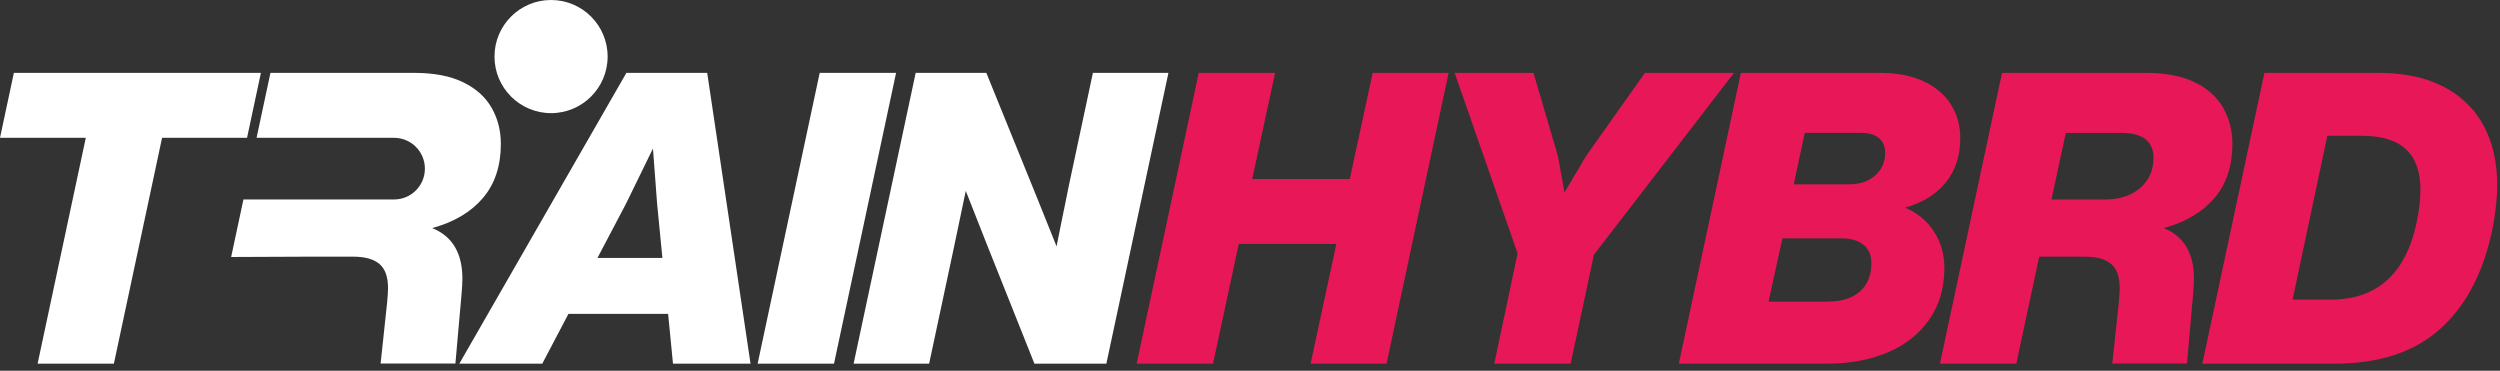 <?xml version="1.0" encoding="UTF-8"?>
<svg xmlns="http://www.w3.org/2000/svg" width="236" height="35" viewBox="0 0 236 35" fill="none">
  <rect x="0" y="0" width="236" height="35" fill="#333333" stroke="none"/>
  <g clip-path="url(#clip0_1_19)">
    <path d="M1.31 6.88H24.63L23.32 13.01H15.3L10.75 34.33H3.55L8.1 13.01H0L1.31 6.88Z" fill="white"></path>
    <path d="M70.86 34.33H63.53L63.07 29.63H53.66L51.19 34.33H43.36L59.13 6.88H66.76L70.85 34.33H70.86ZM59.1 19.22L56.4 24.35H62.53L62.03 19.22L61.64 14.02L59.1 19.22Z" fill="white"></path>
    <path d="M78.73 34.33H71.52L77.38 6.88H84.59L78.73 34.33Z" fill="white"></path>
    <path d="M103.17 6.88H110.3L104.44 34.33H97.65L93.1 22.92L91.17 18.02L89.98 23.69L87.71 34.33H80.58L86.44 6.88H93.11L97.93 18.75L99.74 23.26C100.15 21.2 100.43 19.8 100.59 19.06L100.9 17.52L103.17 6.88Z" fill="white"></path>
    <path d="M127.42 16.9L129.58 6.88H136.75L130.89 34.33H123.72L126.15 23.03H116.94L114.51 34.33H107.3L113.16 6.88H120.37L118.21 16.9H127.42Z" fill="#E71758"></path>
    <path d="M155.29 6.88H163.69L150.47 24.04L148.27 34.33H141.06L143.26 23.92L137.32 6.88H144.76L147.07 14.74L147.69 18.17L149.69 14.78L155.28 6.88H155.29Z" fill="#E71758"></path>
    <path d="M182.57 21.86C183.23 22.88 183.55 24.03 183.55 25.31C183.55 27.19 183.07 28.81 182.12 30.17C181.17 31.53 179.86 32.57 178.19 33.27C176.52 33.97 174.62 34.33 172.48 34.33H158.48L164.34 6.88H177.49C179.08 6.88 180.45 7.14 181.58 7.67C182.71 8.2 183.57 8.92 184.16 9.85C184.75 10.78 185.05 11.83 185.05 13.01C185.05 14.71 184.59 16.11 183.68 17.23C182.77 18.35 181.49 19.14 179.84 19.6C181 20.09 181.9 20.84 182.56 21.85L182.57 21.86ZM172.53 28.47C173.84 28.47 174.86 28.15 175.58 27.51C176.3 26.87 176.66 25.98 176.66 24.85C176.66 24.1 176.42 23.53 175.93 23.12C175.44 22.71 174.73 22.5 173.81 22.5H168.26L166.95 28.48H172.54L172.53 28.47ZM174.57 17.4C175.26 17.4 175.87 17.27 176.38 17C176.89 16.73 177.29 16.37 177.56 15.92C177.83 15.47 177.96 14.99 177.96 14.47C177.96 13.85 177.77 13.38 177.38 13.04C177 12.71 176.4 12.54 175.61 12.54H170.37L169.33 17.4H174.57Z" fill="#E71758"></path>
    <path d="M209.04 18.7C207.91 20.02 206.32 20.97 204.26 21.53C206.16 22.3 207.11 23.9 207.11 26.31C207.11 26.7 207.08 27.18 207.03 27.77L206.45 34.32H199.4L200.02 28.5C200.07 27.93 200.1 27.5 200.1 27.19C200.1 26.14 199.83 25.38 199.29 24.92C198.75 24.46 197.93 24.23 196.82 24.23H192.5L190.34 34.33H183.13L188.99 6.88H202.6C204.45 6.88 205.98 7.18 207.19 7.77C208.4 8.36 209.29 9.16 209.87 10.18C210.45 11.2 210.74 12.33 210.74 13.59C210.74 15.67 210.17 17.38 209.04 18.7ZM198.74 18.83C199.64 18.83 200.44 18.66 201.13 18.33C201.82 18 202.36 17.53 202.73 16.94C203.1 16.35 203.29 15.67 203.29 14.9C203.29 14.13 203.05 13.58 202.56 13.17C202.07 12.76 201.31 12.55 200.29 12.55H195.01L193.66 18.83H198.75H198.74Z" fill="#E71758"></path>
    <path d="M230.65 8.17C232.32 9.03 233.59 10.26 234.45 11.85C235.31 13.44 235.74 15.33 235.74 17.52C235.74 18.55 235.61 19.81 235.35 21.3C234.53 25.52 232.89 28.74 230.43 30.98C227.98 33.22 224.63 34.33 220.39 34.33H207.9L213.76 6.88H224.59C226.95 6.88 228.97 7.31 230.64 8.17H230.65ZM228.49 17.91C228.49 16.21 228.03 14.94 227.12 14.09C226.21 13.24 224.81 12.82 222.94 12.82H219.7L216.42 28.28H220.04C224.51 28.28 227.24 25.72 228.21 20.61C228.39 19.68 228.48 18.79 228.48 17.91H228.49Z" fill="#E71758"></path>
    <path d="M52.02 10.68C54.969 10.68 57.36 8.289 57.36 5.34C57.36 2.391 54.969 0 52.02 0C49.071 0 46.68 2.391 46.68 5.34C46.68 8.289 49.071 10.68 52.02 10.68Z" fill="white"></path>
    <path d="M29.03 24.23H33.35C34.45 24.23 35.28 24.46 35.82 24.92C36.36 25.38 36.63 26.14 36.63 27.19C36.63 27.5 36.6 27.94 36.55 28.5L35.93 34.32H42.99L43.57 27.77C43.62 27.18 43.65 26.69 43.65 26.31C43.65 23.89 42.7 22.3 40.8 21.53C42.86 20.97 44.45 20.02 45.58 18.7C46.71 17.38 47.28 15.67 47.28 13.59C47.28 12.33 46.99 11.19 46.41 10.18C45.83 9.16 44.94 8.36 43.73 7.77C42.52 7.18 40.99 6.88 39.14 6.88H25.53L24.23 12.96V13.01H37.2C38.81 13.01 40.11 14.31 40.11 15.92C40.11 17.53 38.81 18.83 37.2 18.83H22.98L21.82 24.26" fill="white"></path>
  </g>
  <defs>
    <clipPath id="clip0_1_19">
      <rect width="235.74" height="34.33" fill="white"></rect>
    </clipPath>
  </defs>
</svg>
